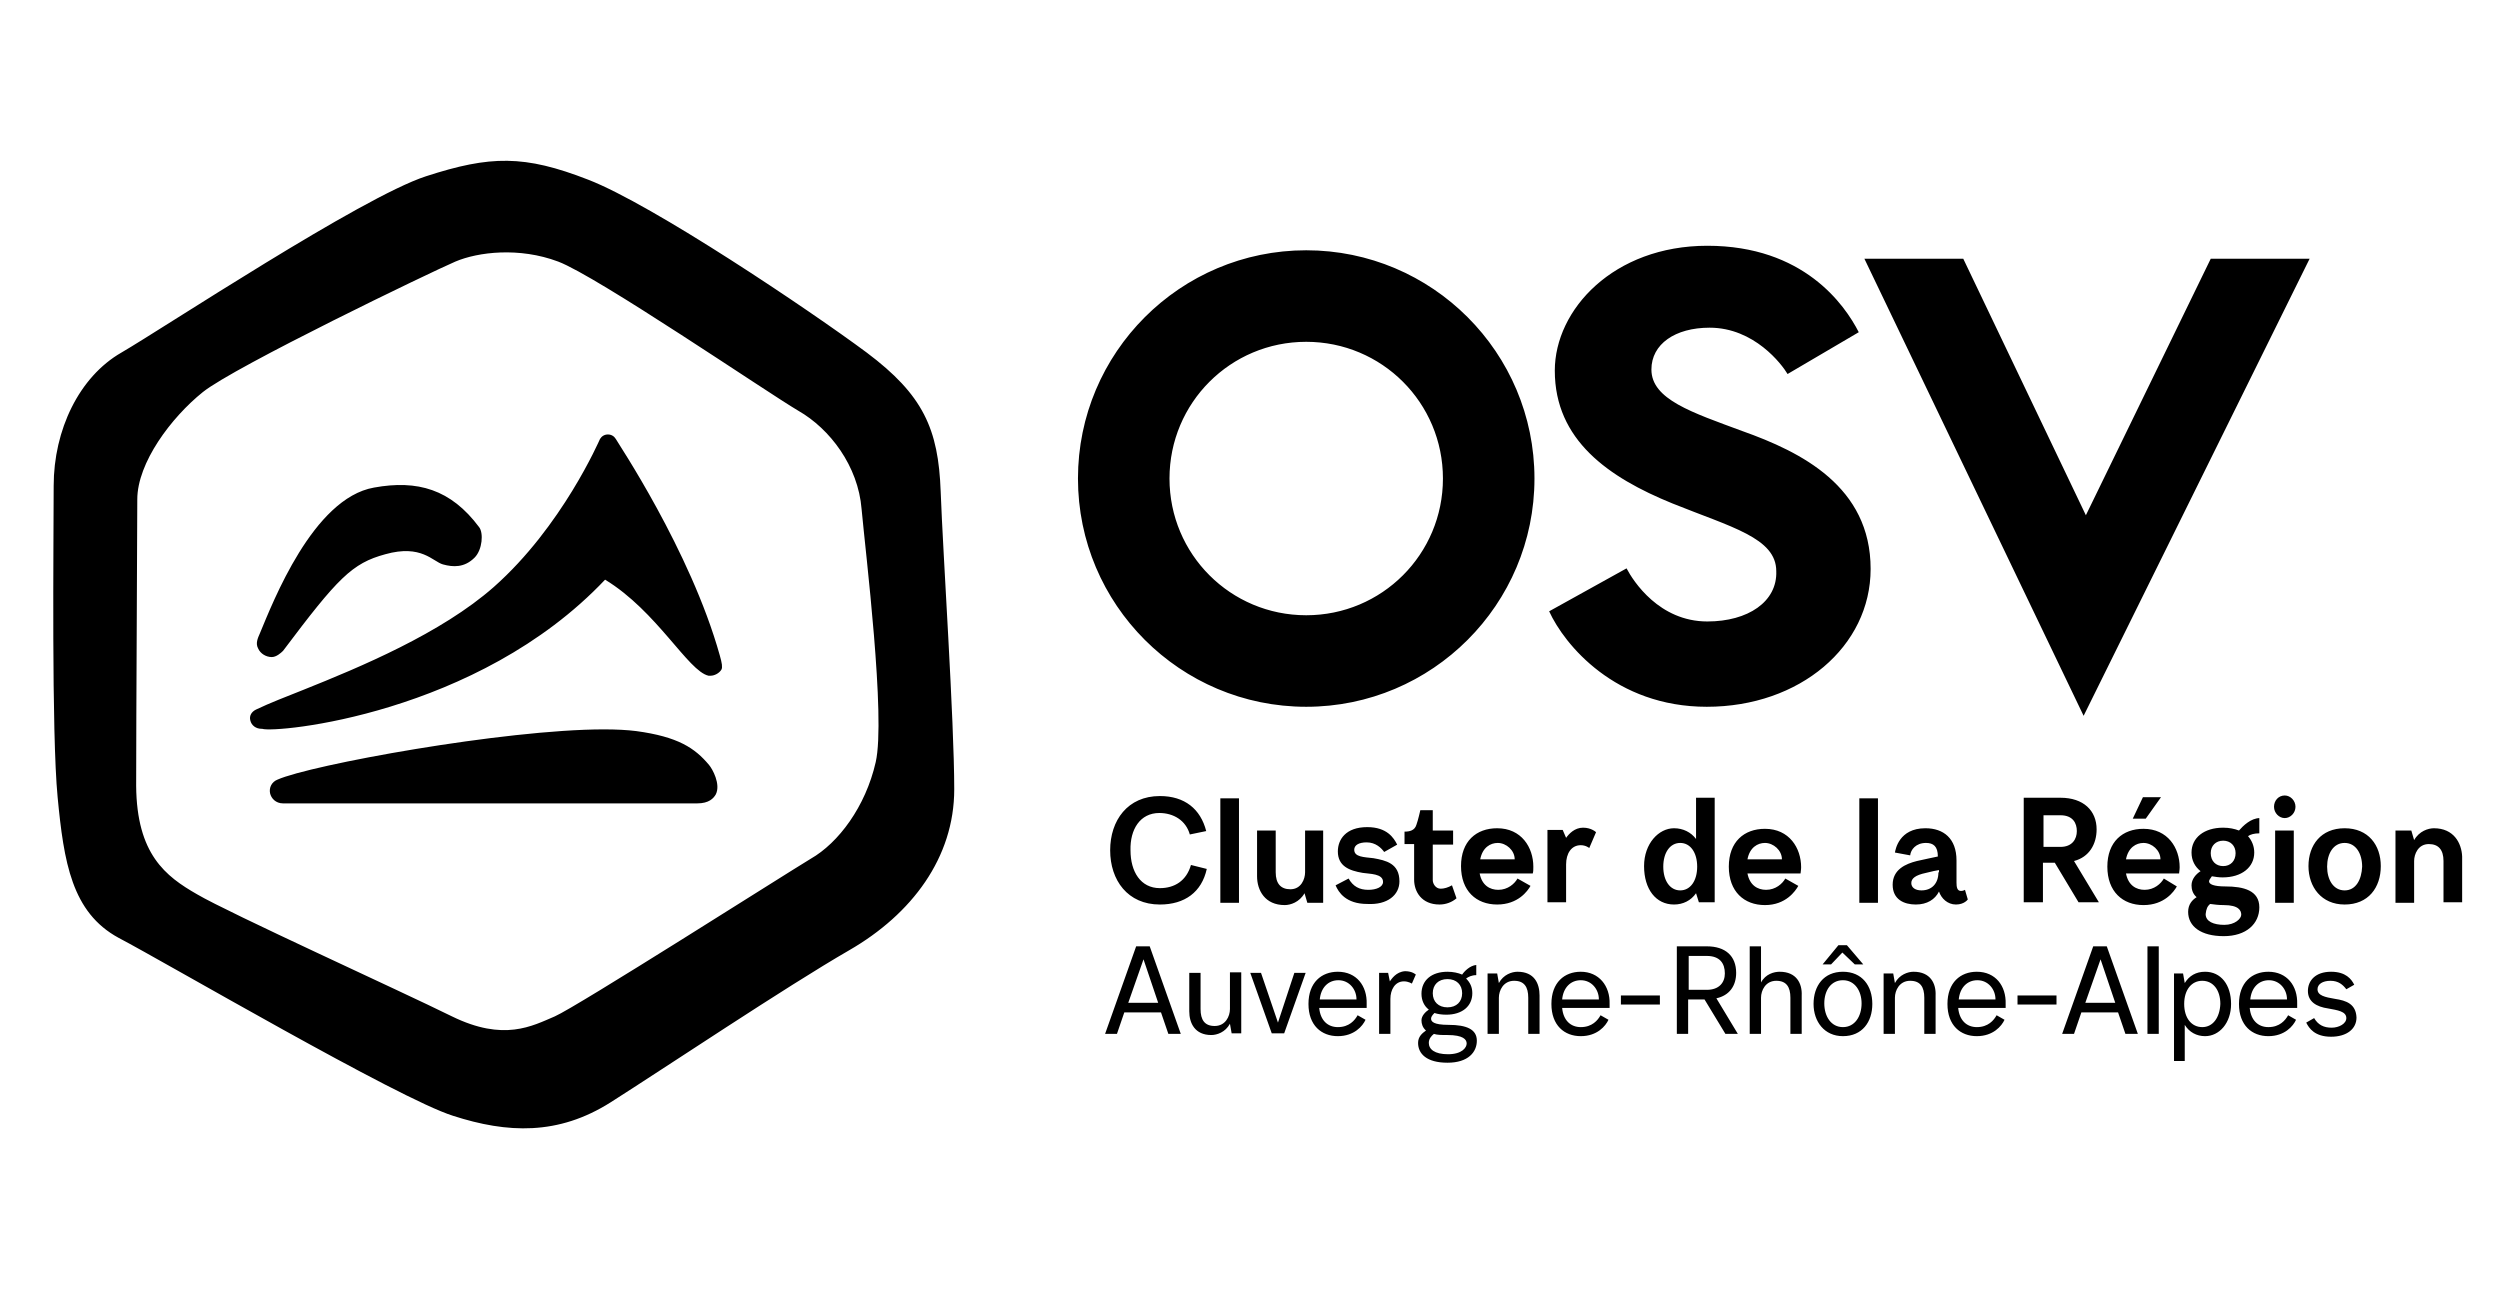 <?xml version="1.0" encoding="utf-8"?>
<!-- Generator: Adobe Illustrator 24.0.1, SVG Export Plug-In . SVG Version: 6.00 Build 0)  -->
<svg version="1.1" id="Calque_1" xmlns="http://www.w3.org/2000/svg" xmlns:xlink="http://www.w3.org/1999/xlink" x="0px" y="0px"
	 viewBox="0 0 442.5 229.7" style="enable-background:new 0 0 442.5 229.7;" xml:space="preserve">
<path d="M217.7,178.6c0,1.3-0.8,3-2.7,3c-1.8,0-2.5-1.1-2.5-3v-6.4h-2v6.8c0,2.1,1,4.2,3.9,4.2c1,0,2.5-0.5,3.3-2l0.3,1.7h1.7v-10.8
	h-2V178.6z M226.2,181l-3-8.8h-1.9l3.8,10.7h2.2l3.8-10.7h-2L226.2,181z M324.1,170.7l2-2.1l2.2,2.1h1.5l-2.9-3.4h-1.5l-2.8,3.4
	H324.1z M402.7,159.8h3.3v-12.8h-3.3V159.8z M234.3,147H231v7.4c0,1.2-0.7,3-2.6,3c-1.7,0-2.6-1-2.6-3V147h-3.3v8.1
	c0,2.5,1.4,5.1,4.9,5.1c1,0,2.6-0.5,3.5-2.1v0l0.5,1.7h2.8V147z M404.4,140.8c-1.1,0-1.9,0.9-1.9,2c0,1.1,0.9,2,1.9,2
	c1,0,1.9-0.9,1.9-2C406.3,141.7,405.4,140.8,404.4,140.8z M371.1,146.8c0-3.3-2.3-5.6-6.4-5.6h-6.5v18.5h3.4v-7h2.1l4.2,7h3.6
	l-4.4-7.3C369.8,151.7,371.1,149.4,371.1,146.8z M364.7,149.9h-3v-5.6h3c2.2,0,2.9,1.4,2.9,2.8C367.6,148.5,366.8,149.9,364.7,149.9
	z M271.4,153.4c0-3.4-2.1-6.8-6.4-6.8c-3.7,0-6.4,2.3-6.4,6.7c0,4.4,2.7,6.8,6.4,6.8s5.4-2.4,5.9-3.3l-2.3-1.3c-0.5,0.9-1.7,2-3.4,2
	c-1.5,0-2.9-0.8-3.3-2.9h9.4C271.4,154.3,271.4,153.9,271.4,153.4z M262,152.1c0.4-2.1,1.8-2.9,3.1-2.9c1.5,0,3,1.3,3,2.9H262z
	 M247.7,156c0-3.2-2.4-3.7-4.6-4.1c-1.7-0.2-3.4-0.2-3.4-1.5c0-0.8,0.8-1.3,2.2-1.3c1.6,0,2.6,1,3.1,1.7l2.3-1.3
	c-0.6-1.2-1.8-3.1-5.3-3.1c-3.8,0-5.2,2.2-5.2,4.3c0,2.6,2,3.4,4.4,3.8c1.2,0.2,3.6,0.1,3.6,1.6c0,0.9-1.2,1.4-2.6,1.4
	c-1.6,0-2.7-0.6-3.5-2l-2.3,1.2c0.5,1.2,1.8,3.3,5.6,3.3C245.6,160.2,247.7,158.4,247.7,156z M254.8,160.1c1.1,0,2.2-0.4,3-1.1
	l-0.8-2.3c-0.7,0.4-1.4,0.6-2,0.6c-0.9,0-1.4-0.9-1.4-1.5v-6.3h3.6V147h-3.6v-3.6h-2.2c0,0-0.4,1.8-0.7,2.6c-0.3,1-1.2,1.2-2.1,1.2
	v2.2h1.7v6.3C250.3,157.8,251.6,160.1,254.8,160.1z M205.2,143.9c2.5,0,4.7,1.3,5.4,3.8l2.9-0.6c-1-3.9-3.8-6.2-8.2-6.2
	c-5.7,0-8.8,4.3-8.8,9.6s3.1,9.6,8.8,9.6c4.4,0,7.4-2.2,8.3-6.3l-2.8-0.7c-0.8,2.8-2.9,4.1-5.5,4.1c-3.4,0-5.2-2.9-5.2-6.7
	C200,146.8,201.8,143.9,205.2,143.9z M400,144.8c-1.6,0-3,1.4-3.7,2.2c-0.8-0.3-1.7-0.5-2.8-0.5c-3.4,0-5.6,1.8-5.6,4.4
	c0,1.4,0.6,2.5,1.6,3.3c-0.8,0.5-1.6,1.4-1.6,2.5c0,0.7,0.2,1.5,0.9,2.1c-0.8,0.5-1.5,1.3-1.5,2.6c0,2.6,2.3,4.3,6.3,4.3
	c4,0,6.3-2.2,6.3-5.1c0-3-2.8-3.7-6-3.7c-2.1,0-2.9-0.4-2.9-0.9c0-0.2,0.2-0.5,0.5-0.9c0.6,0.1,1.2,0.2,1.9,0.2
	c3.4,0,5.6-1.8,5.6-4.4c0-1.1-0.4-2.1-1.1-2.9c0.4-0.3,1.1-0.5,2-0.5V144.8z M391.2,160c0.7,0.1,1.5,0.2,2.4,0.2
	c2.7,0,3.1,1,3.1,1.7c0,0.7-1.1,1.8-3,1.8c-1.9,0-3.3-0.6-3.3-1.9C390.5,160.9,390.7,160.4,391.2,160z M393.5,153.3
	c-1.3,0-2.2-0.9-2.2-2.3c0-1.3,0.9-2.2,2.2-2.2c1.3,0,2.2,0.9,2.2,2.2C395.7,152.4,394.8,153.3,393.5,153.3z M201.1,167.5l-5.5,15.5
	h2.1l1.3-3.8h6.5l1.3,3.8h2.2l-5.5-15.5H201.1z M199.7,177.5l2.7-7.7l2.6,7.7H199.7z M219.3,159.8v-18.5H216v18.5H219.3z
	 M379.8,144.9l2.7-3.8h-3.2l-1.8,3.8H379.8z M236.8,172c-2.9,0-5.2,1.9-5.2,5.7c0,3.8,2.3,5.7,5.2,5.7c2.9,0,4.4-1.8,4.9-2.9
	l-1.4-0.8c-0.5,0.9-1.5,2.1-3.5,2.1c-1.8,0-3.1-1.2-3.3-3.4h8.4c0-0.2,0-0.4,0-0.7C242,174.5,240.1,172,236.8,172z M233.6,176.9
	c0.2-2.1,1.5-3.4,3.3-3.4c1.9,0,3.2,1.6,3.2,3.4H233.6z M357.1,177.8h6.9v-1.6h-6.9V177.8z M370.5,167.5L365,183h2.1l1.3-3.8h6.5
	l1.3,3.8h2.2l-5.5-15.5H370.5z M369.1,177.5l2.7-7.7l2.6,7.7H369.1z M380.1,183h2v-15.5h-2V183z M349.9,172c-2.9,0-5.2,1.9-5.2,5.7
	c0,3.8,2.3,5.7,5.2,5.7c2.9,0,4.4-1.8,4.9-2.9l-1.4-0.8c-0.5,0.9-1.5,2.1-3.5,2.1c-1.8,0-3.1-1.2-3.3-3.4h8.4c0-0.2,0-0.4,0-0.7
	C355.1,174.5,353.2,172,349.9,172z M346.7,176.9c0.2-2.1,1.5-3.4,3.3-3.4c1.9,0,3.2,1.6,3.2,3.4H346.7z M383,155.5
	c-0.5,0.9-1.7,2-3.4,2c-1.5,0-2.9-0.8-3.3-2.9h9.4c0-0.2,0.1-0.6,0.1-1.1c0-3.4-2.1-6.8-6.4-6.8c-3.7,0-6.4,2.3-6.4,6.7
	c0,4.4,2.7,6.8,6.4,6.8c3.7,0,5.4-2.4,5.9-3.3L383,155.5z M379.4,149.2c1.5,0,3,1.3,3,2.9h-6.1C376.7,150,378.1,149.2,379.4,149.2z
	 M348.3,159.2l-0.5-1.7c0,0-0.3,0.2-0.7,0.2c-0.7,0-0.8-0.7-0.8-1.5v-3.9c0-3.9-2.3-5.7-5.5-5.7c-4.7,0-5.3,3.8-5.4,4.3l2.7,0.5
	c0.1-1,1-2.2,2.8-2.2c1.3,0,2.1,0.6,2.1,2.4v0c-0.9,0.2-2.4,0.5-3.7,0.8c-2,0.5-4.3,1.5-4.3,4.2c0,2.6,2,3.5,4.1,3.5
	c2,0,3.4-0.9,4.1-2.3c0.4,1.2,1.5,2.3,3,2.3C347.7,160.1,348.3,159.2,348.3,159.2z M343.1,154.4c0,2-1.2,3.2-3,3.2
	c-1.1,0-1.8-0.5-1.8-1.3c0-0.8,0.7-1.4,2.6-1.8c1.3-0.3,1.6-0.4,2.3-0.5V154.4z M401.5,172c-2.9,0-5.2,1.9-5.2,5.7
	c0,3.8,2.3,5.7,5.2,5.7c2.9,0,4.4-1.8,4.9-2.9l-1.4-0.8c-0.5,0.9-1.5,2.1-3.5,2.1c-1.8,0-3.1-1.2-3.3-3.4h8.4c0-0.2,0-0.4,0-0.7
	C406.7,174.5,404.8,172,401.5,172z M398.3,176.9c0.2-2.1,1.5-3.4,3.3-3.4c1.9,0,3.2,1.6,3.2,3.4H398.3z M415,146.6
	c-4.2,0-6.4,3-6.4,6.7c0,3.7,2.3,6.8,6.4,6.8c4.2,0,6.4-3,6.4-6.8C421.4,149.6,419.2,146.6,415,146.6z M415,157.6
	c-2,0-3.1-1.9-3.1-4.2c0-2.3,1.1-4.2,3.1-4.2c2,0,3.1,1.9,3.1,4.2C418,155.7,417,157.6,415,157.6z M390.3,172c-1.6,0-2.8,0.7-3.6,2
	l-0.3-1.7h-1.6v15.5h1.9v-6.4c0.8,1.3,2.1,2,3.6,2c2.5,0,4.6-2.3,4.6-5.7C394.9,174.3,393.1,172,390.3,172z M389.8,181.8
	c-1.9,0-3.2-1.6-3.2-4.1c0-2.5,1.3-4.1,3.2-4.1c1.9,0,3.2,1.6,3.2,4.1C392.9,180.1,391.7,181.8,389.8,181.8z M430.8,146.6
	c-1,0-2.6,0.5-3.5,2.1v0l-0.5-1.7h-2.8v12.8h3.3v-7.4c0-1.2,0.7-3,2.6-3c1.7,0,2.6,1,2.6,3v7.3h3.3v-8.1
	C435.7,149.2,434.3,146.6,430.8,146.6z M413.3,176.8c-1.8-0.3-3.1-0.6-3.1-1.7c0-0.9,0.9-1.5,2.3-1.5c1.4,0,2.2,0.7,2.8,1.5l1.4-0.8
	c-0.5-1-1.5-2.3-4.1-2.3c-2.8,0-4.1,1.6-4.1,3.4c0,1.9,1.5,2.8,3.6,3.1c1.6,0.3,3.2,0.5,3.2,1.7c0,1-1.3,1.7-2.6,1.7
	c-1.4,0-2.4-0.5-3.1-1.7l-1.4,0.8c0.5,1,1.5,2.5,4.4,2.5c2.8,0,4.5-1.4,4.5-3.4C417,177.7,415.3,177.1,413.3,176.8z M338.7,172
	c-1,0-2.5,0.5-3.3,2l-0.3-1.7h-1.7V183h2v-6.4c0-1.3,0.8-3,2.7-3c1.8,0,2.5,1.1,2.5,3v6.4h2v-6.8C342.7,174.1,341.7,172,338.7,172z
	 M286.9,177.8h6.9v-1.6h-6.9V177.8z M246,173.7l-0.3-1.5h-1.6V183h2v-6.2c0-1.6,0.8-3.1,2.4-3.1c0.8,0,1.4,0.4,1.4,0.4l0.7-1.6
	c0,0-0.6-0.6-1.9-0.6C247.1,172,246.3,173.3,246,173.7z M300.2,158.1l0.5,1.6h2.8v-18.5h-3.3v7.3c-0.9-1.2-2.3-1.9-3.9-1.9
	c-2.7,0-5.3,2.7-5.3,6.7c0,4.1,2.1,6.8,5.3,6.8C297.9,160.1,299.3,159.4,300.2,158.1z M297.4,157.6c-1.8,0-3-1.7-3-4.2
	s1.2-4.2,3-4.2c1.8,0,3,1.7,3,4.2S299.2,157.6,297.4,157.6z M307.3,172.2c0-3-1.9-4.7-5.2-4.7h-5.3V183h2v-6.1h2.9l3.7,6.1h2.2
	l-3.8-6.3C306.1,176.2,307.3,174.5,307.3,172.2z M298.9,175.2v-6h3.2c2.3,0,3.2,1.3,3.2,3.1c0,1.6-1,2.9-3.2,2.9H298.9z M279.8,172
	c-2.9,0-5.2,1.9-5.2,5.7c0,3.8,2.3,5.7,5.2,5.7c2.9,0,4.4-1.8,4.9-2.9l-1.4-0.8c-0.5,0.9-1.5,2.1-3.5,2.1c-1.8,0-3.1-1.2-3.3-3.4
	h8.4c0-0.2,0-0.4,0-0.7C285,174.5,283,172,279.8,172z M276.5,176.9c0.2-2.1,1.5-3.4,3.3-3.4c1.9,0,3.2,1.6,3.2,3.4H276.5z
	 M318.3,156.8l-2.3-1.3c-0.5,0.9-1.7,2-3.4,2c-1.5,0-2.9-0.8-3.3-2.9h9.4c0-0.2,0.1-0.6,0.1-1.1c0-3.4-2.1-6.8-6.4-6.8
	c-3.7,0-6.4,2.3-6.4,6.7c0,4.4,2.7,6.8,6.4,6.8S317.8,157.7,318.3,156.8z M312.4,149.2c1.5,0,3,1.3,3,2.9h-6.1
	C309.7,150,311.1,149.2,312.4,149.2z M268.6,172c-1,0-2.5,0.5-3.3,2l-0.3-1.7h-1.7V183h2v-6.4c0-1.3,0.8-3,2.7-3
	c1.8,0,2.5,1.1,2.5,3v6.4h2v-6.8C272.5,174.1,271.6,172,268.6,172z M277.2,153c0-1.9,0.9-3.4,2.6-3.4c0.9,0,1.5,0.5,1.5,0.5l1.2-2.8
	c0,0-0.8-0.8-2.3-0.8c-1.5,0-2.5,1.1-3,1.8l-0.6-1.4h-2.7v12.8h3.3V153z M258.8,172.5c-0.7-0.3-1.6-0.5-2.6-0.5
	c-2.8,0-4.6,1.5-4.6,3.9c0,1.2,0.5,2.2,1.3,2.8c-0.6,0.4-1.3,1.1-1.3,1.9c0,0.6,0.2,1.3,0.8,1.8c-0.7,0.5-1.4,1.1-1.4,2.2
	c0,1.9,1.5,3.5,5.2,3.5c3.7,0,5.2-1.9,5.2-3.9c0-2-1.8-2.8-5-2.8c-2.7,0-3.1-0.6-3.1-1.1c0-0.3,0.2-0.6,0.6-1
	c0.6,0.2,1.3,0.3,2.1,0.3c2.8,0,4.6-1.5,4.6-3.8c0-1.1-0.4-1.9-1.1-2.6c0.4-0.3,1-0.6,1.8-0.6v-1.8
	C260.2,170.9,259.2,171.9,258.8,172.5z M253.8,183c0.6,0.2,1.4,0.2,2.4,0.2c2.8,0,3.4,0.8,3.4,1.5c0,0.7-0.8,1.9-3.3,1.9
	c-2.4,0-3.4-0.9-3.4-2C252.9,183.9,253.3,183.4,253.8,183z M256.2,178.3c-1.6,0-2.6-1-2.6-2.5c0-1.5,1-2.5,2.6-2.5
	c1.6,0,2.6,1,2.6,2.5C258.8,177.3,257.8,178.3,256.2,178.3z M326.2,172c-3.4,0-5.2,2.5-5.2,5.7c0,3.1,1.9,5.7,5.2,5.7
	c3.4,0,5.2-2.5,5.2-5.7C331.4,174.5,329.6,172,326.2,172z M326.2,181.8c-2.1,0-3.3-1.9-3.3-4.2c0-2.3,1.2-4.1,3.3-4.1
	c2.1,0,3.3,1.9,3.3,4.1C329.5,179.9,328.3,181.8,326.2,181.8z M329.1,159.8h3.3v-18.5h-3.3V159.8z M315,172c-1,0-2.5,0.4-3.3,1.9
	v-6.4h-2V183h2v-6.4c0-1.3,0.8-3,2.7-3c1.8,0,2.5,1.1,2.5,3v6.4h2v-6.8C319,174.1,318,172,315,172z M153.4,62.4
	c-10.1-7.5-37.9-26.2-49.3-30.6c-11.3-4.4-17.3-4.3-28.7-0.6S28.9,58.1,21.5,62.4C14,66.7,9.5,76.1,9.5,86c0,9.9-0.4,43.7,0.7,55.1
	c1.1,11.5,2.5,20.4,10.8,24.9c8.4,4.4,49.6,28.5,59.2,31.5c9.6,3.1,18.6,3.5,27.9-2.4c9.3-5.9,31.1-20.5,42.2-26.9
	c11.1-6.4,18.6-16.4,18.6-28.5c0-12.2-2-41.7-2.4-52.7C166.1,75.9,163.4,69.9,153.4,62.4z M155,134.9c-1.8,7.9-6.6,14.3-11.5,17.1
	c-4.8,2.9-41.4,26.2-45.3,27.9c-4,1.7-9,4.5-18.2,0c-9.1-4.5-39.5-18.3-45.1-21.6c-5.6-3.2-10.7-7.1-10.8-19.2
	c0-12.7,0.2-44.2,0.2-50.7c0-6.5,6-14.5,11.6-19c5.6-4.5,40.7-21.4,44.7-23.1c4-1.7,11.3-2.6,18.2,0c6.9,2.6,36.9,23.1,42.5,26.4
	c5.6,3.2,10.6,9.8,11.2,17.4C153.2,97.8,156.8,127,155,134.9z M231.2,125.1c22.3,0,40.4-18.1,40.4-40.4c0-22.3-18.1-40.4-40.4-40.4
	c-22.3,0-40.4,18.1-40.4,40.4C190.8,107,208.9,125.1,231.2,125.1z M231.2,60.5c13.4,0,24.2,10.8,24.2,24.2
	c0,13.4-10.8,24.2-24.2,24.2c-13.4,0-24.2-10.8-24.2-24.2C207,71.3,217.8,60.5,231.2,60.5z M408.8,45.8h-17.5l-22.1,45.4l-21.7-45.4
	h-17.5l38.8,80.9L408.8,45.8z M302.2,110c-8.5,0-13.1-7.1-14.3-9.4l-13.7,7.6c2.7,5.9,11.7,16.9,27.9,16.9c16.5,0,29-10.7,29-24.4
	c0-14.6-12.3-20.7-22.7-24.4c-8.9-3.3-16.1-5.6-16.1-10.9c0-4.5,4.2-7.4,10.3-7.4c7.9,0,12.8,6.5,13.8,8.2l12.6-7.4
	c-2.5-4.9-9.8-15.3-26.8-15.3c-16.6,0-27,11.3-27,22.1c0,12.3,9.5,18.9,20.8,23.5c10.4,4.2,18.4,6.1,18.4,12
	C314.6,106.5,309.4,110,302.2,110z M48.1,116.3c0.8,0,1.6-0.7,2-1.1c9.7-12.9,12.2-15.5,18.1-17.1c6.4-1.8,8.4,1.3,10.2,1.8
	c1.8,0.5,3.8,0.6,5.6-1.2c1.4-1.4,1.6-4.4,0.8-5.4c-5-6.7-10.9-8.4-18.6-7c-10.8,1.9-17.9,20.3-20.2,25.8c-0.4,0.9-0.8,1.8-0.3,2.7
	C46.1,115.7,47.1,116.3,48.1,116.3z M112.6,129.4c-1.6-0.2-3.5-0.3-5.7-0.3c-17.6,0-52,6.3-57.8,8.9c-1,0.4-1.5,1.4-1.3,2.4
	c0.2,0.9,1,1.8,2.3,1.8h73.3c2.1,0,2.9-0.9,3.3-1.6c0.9-1.8-0.6-4.5-1.2-5.2C123,132.4,120,130.4,112.6,129.4z M109,77.7
	c-0.3-0.5-0.8-0.8-1.4-0.8c-0.6,0-1.1,0.3-1.4,0.8c-0.1,0.2-6.7,15.5-18.8,26.2c-9.3,8.2-23.7,14.2-33.7,18.2
	c-3,1.2-5.9,2.3-8.4,3.5c-0.8,0.4-1.2,1.1-1,1.9c0.2,0.9,1,1.5,2,1.5h0.1c2.3,0.8,38.1-2.5,60.7-26.4c9.2,5.6,14.7,16.2,18.3,17
	l0.4,0c0.6,0,1.5-0.4,1.9-1.1c0.2-0.4,0.1-1.1-0.3-2.5C122.2,97.4,109.1,78,109,77.7z"/>
</svg>
